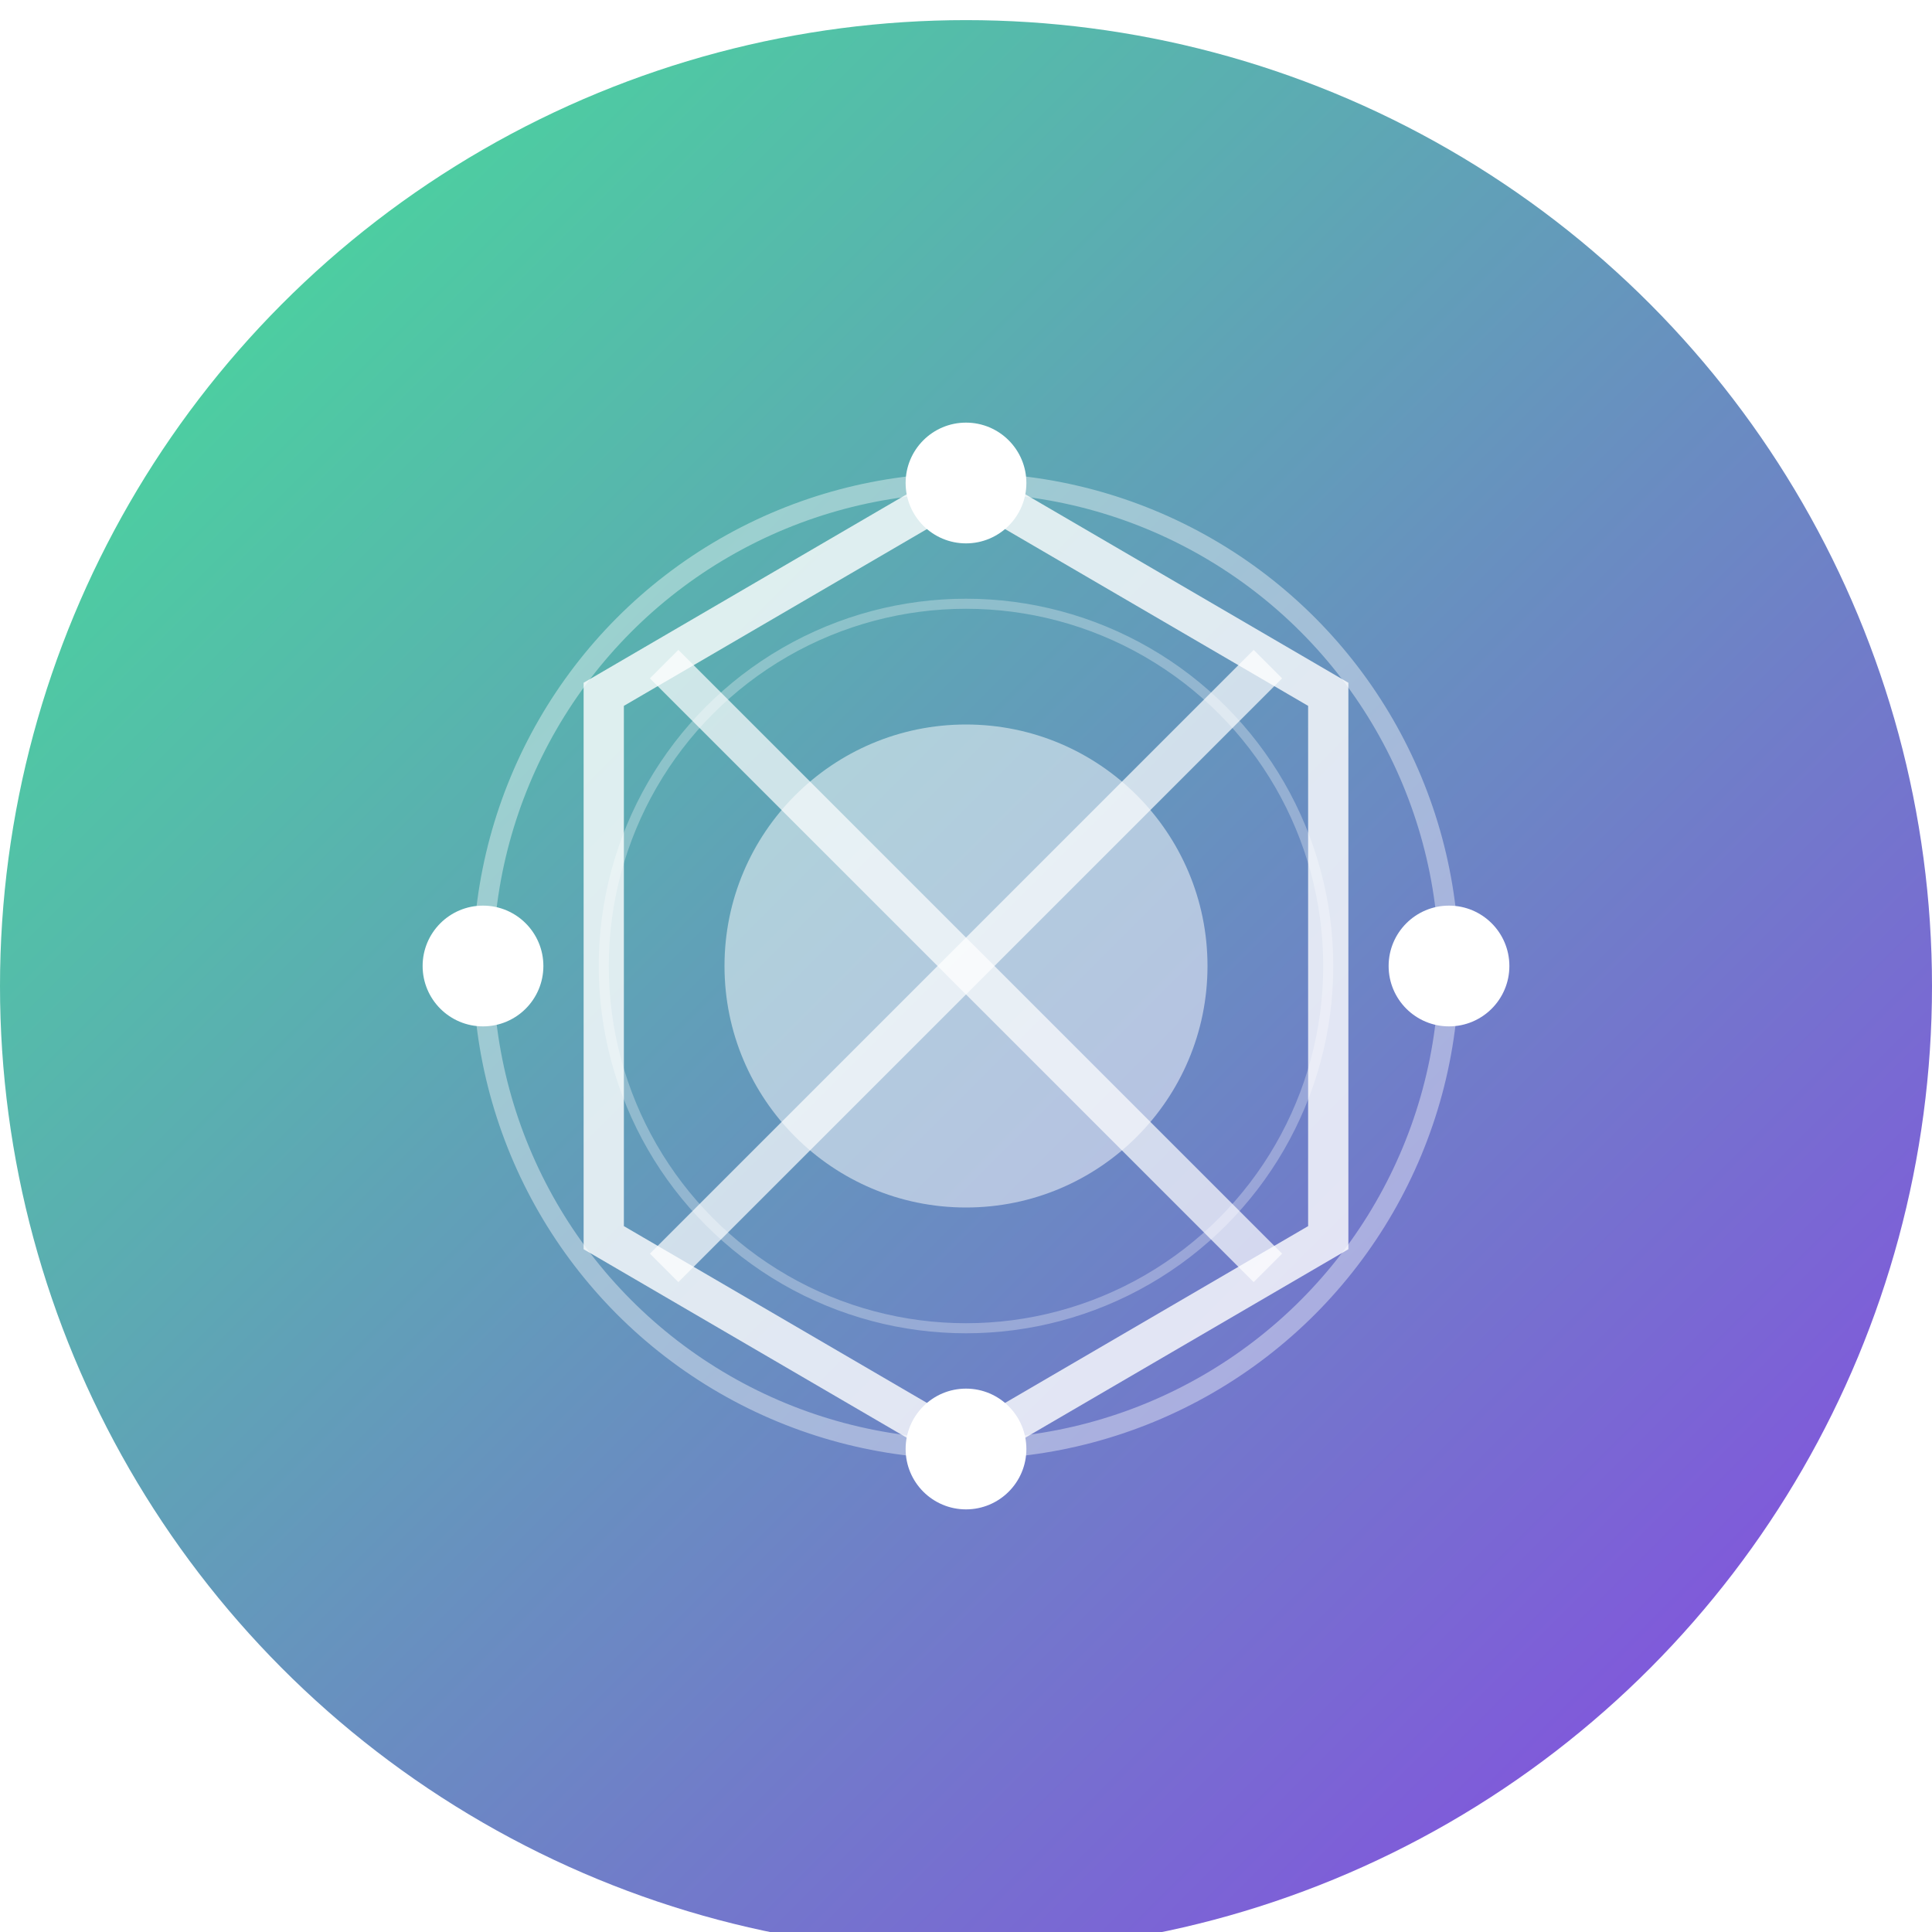 <?xml version="1.0" encoding="UTF-8"?>
<svg width="192" height="192" viewBox="0 0 192 192" xmlns="http://www.w3.org/2000/svg">
  <defs>
    <linearGradient id="gradient" x1="0%" y1="0%" x2="100%" y2="100%">
      <stop offset="0%" stop-color="#42E695"/>
      <stop offset="100%" stop-color="#8A42E6"/>
    </linearGradient>
    <filter id="shadow" x="-10%" y="-10%" width="120%" height="120%">
      <feGaussianBlur stdDeviation="3" result="blur"/>
      <feColorMatrix in="blur" type="matrix" values="0 0 0 0 0  0 0 0 0 0  0 0 0 0 0  0 0 0 0.3 0" result="shadow"/>
      <feOffset in="shadow" dx="0" dy="2" result="shadow"/>
      <feComposite in="SourceGraphic" in2="shadow" operator="over"/>
    </filter>
  </defs>
  
  <!-- Circular background for Android -->
  <circle cx="96" cy="96" r="96" fill="url(#gradient)" filter="url(#shadow)"/>
  
  <!-- Inner design elements -->
  <polygon points="96,48 132,69 132,123 96,144 60,123 60,69" fill="none" stroke="#ffffff" stroke-width="4" opacity="0.8"/>
  <circle cx="96" cy="96" r="24" fill="#ffffff" opacity="0.5"/>
  
  <!-- Abstract tech pattern -->
  <path d="M66,66 L126,126" stroke="#ffffff" stroke-width="4" opacity="0.7"/>
  <path d="M126,66 L66,126" stroke="#ffffff" stroke-width="4" opacity="0.7"/>
  
  <!-- Decorative dots -->
  <circle cx="96" cy="48" r="6" fill="#ffffff"/>
  <circle cx="96" cy="144" r="6" fill="#ffffff"/>
  <circle cx="48" cy="96" r="6" fill="#ffffff"/>
  <circle cx="144" cy="96" r="6" fill="#ffffff"/>
  
  <!-- Additional geometric elements -->
  <circle cx="96" cy="96" r="48" stroke="#ffffff" stroke-width="2" fill="none" opacity="0.4"/>
  <circle cx="96" cy="96" r="36" stroke="#ffffff" stroke-width="1" fill="none" opacity="0.3"/>
</svg>
